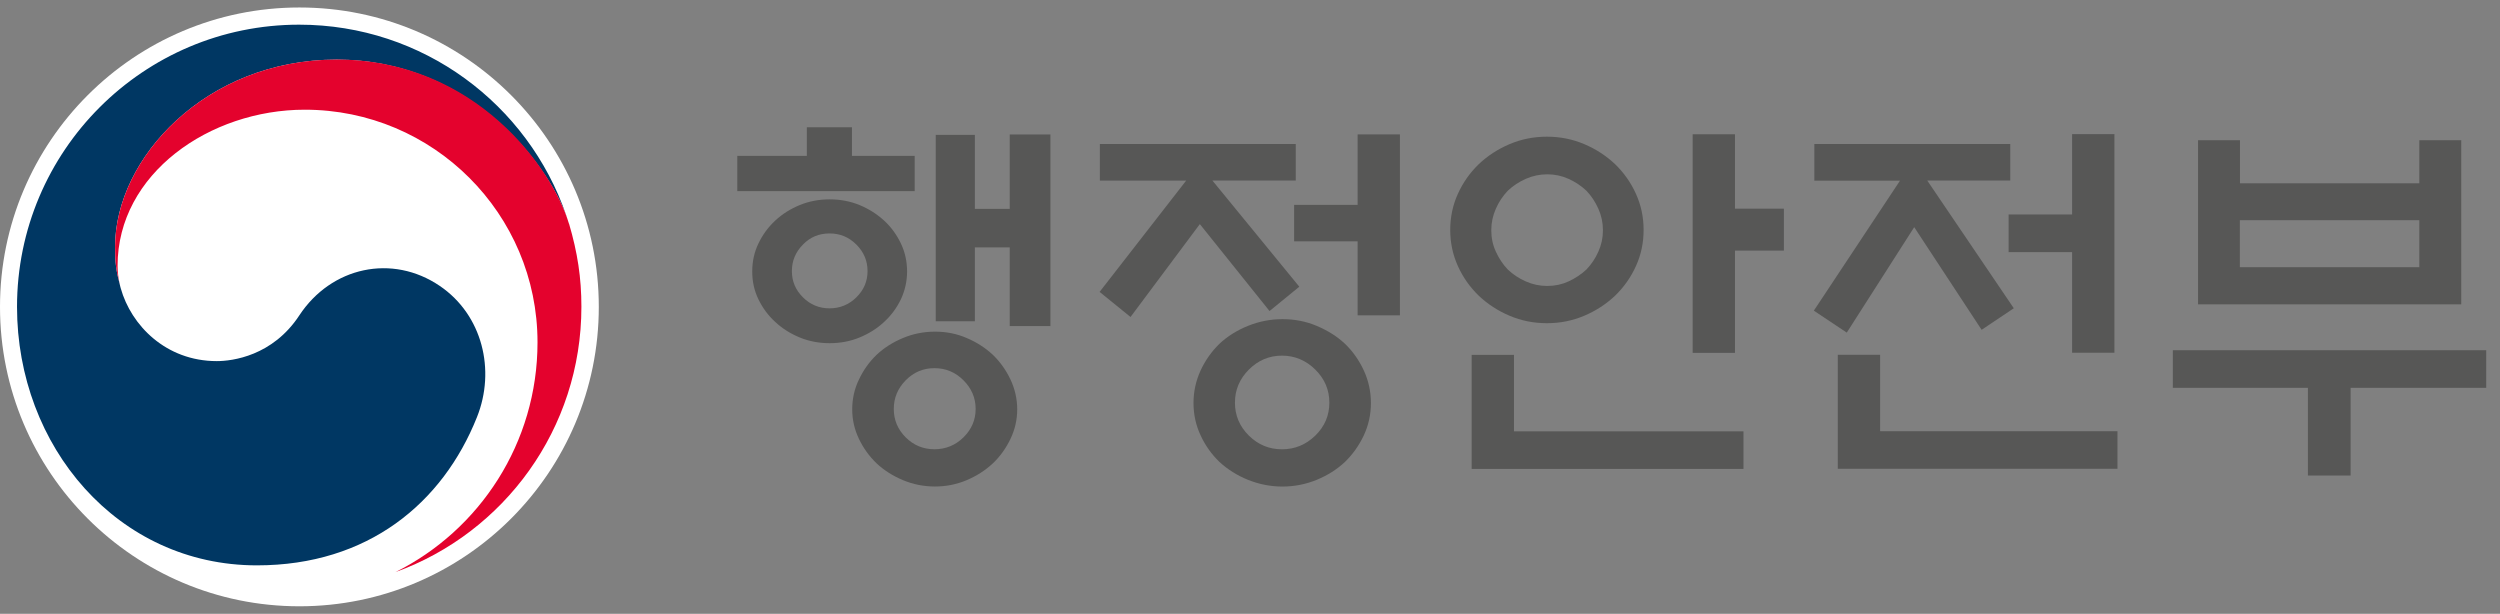 <svg width="167" height="41" viewBox="0 0 167 41" fill="none" xmlns="http://www.w3.org/2000/svg">
<rect x="0" y="0" width="167" height="41" fill="#808080" stroke="none"/>
<g clip-path="url(#clip0_3718_26706)">
<path d="M40 20.5C40 31.544 31.044 40.5 20 40.5C8.956 40.5 0 31.544 0 20.5C0 9.456 8.956 0.5 20 0.5C31.044 0.5 40 9.456 40 20.5Z" fill="white"/>
<path d="M29.381 19.102C26.203 16.941 22.134 17.819 19.993 21.07C18.211 23.783 15.518 24.122 14.481 24.122C11.077 24.122 8.756 21.728 8.065 19.255C8.065 19.255 8.052 19.208 8.045 19.182C8.038 19.155 8.032 19.128 8.025 19.102C7.752 18.065 7.686 17.579 7.686 16.482C7.686 10.571 13.756 3.982 22.493 3.982C31.23 3.982 36.569 10.797 37.892 14.587C37.865 14.514 37.846 14.454 37.826 14.388C35.279 6.974 28.258 1.648 19.98 1.648C9.581 1.648 1.137 10.086 1.137 20.498C1.137 29.807 7.845 37.766 17.161 37.766C24.581 37.766 29.574 33.603 31.861 27.865C33.118 24.727 32.227 21.037 29.381 19.102Z" fill="#003763"/>
<path d="M38.007 14.947C36.903 11.251 31.743 3.977 22.495 3.977C13.758 3.977 7.688 10.566 7.688 16.477C7.688 17.574 7.754 18.066 8.027 19.096C7.914 18.644 7.854 18.192 7.854 17.753C7.854 11.59 14.017 7.328 20.36 7.328C28.944 7.328 35.906 14.282 35.906 22.866C35.906 29.595 32.036 35.419 26.411 38.219C33.665 35.599 38.838 28.651 38.838 20.492C38.838 18.564 38.578 16.862 38.013 14.947" fill="#E4022D"/>
<path d="M53.897 10.413V8.5H56.911V10.413H61.101V12.767H49.25V10.413H53.906H53.897ZM60.593 18.134C60.593 18.794 60.45 19.412 60.179 19.996C59.899 20.572 59.527 21.079 59.053 21.511C58.579 21.951 58.037 22.29 57.419 22.544C56.801 22.798 56.132 22.925 55.421 22.925C54.71 22.925 54.041 22.798 53.423 22.544C52.805 22.29 52.255 21.943 51.79 21.511C51.316 21.079 50.943 20.572 50.664 19.996C50.384 19.42 50.249 18.802 50.249 18.134C50.249 17.465 50.384 16.847 50.664 16.263C50.943 15.679 51.316 15.171 51.79 14.73C52.264 14.29 52.805 13.952 53.423 13.698C54.041 13.444 54.71 13.317 55.421 13.317C56.132 13.317 56.801 13.444 57.419 13.698C58.037 13.952 58.579 14.299 59.053 14.73C59.527 15.162 59.899 15.679 60.179 16.263C60.458 16.847 60.593 17.473 60.593 18.134ZM57.952 18.108C57.952 17.431 57.707 16.838 57.207 16.339C56.708 15.839 56.115 15.594 55.413 15.594C54.71 15.594 54.117 15.839 53.635 16.339C53.144 16.838 52.898 17.422 52.898 18.108C52.898 18.794 53.144 19.369 53.635 19.86C54.126 20.351 54.719 20.597 55.413 20.597C56.107 20.597 56.708 20.351 57.207 19.86C57.707 19.369 57.952 18.785 57.952 18.108ZM67.95 27.344C67.95 28.038 67.797 28.698 67.501 29.316C67.205 29.934 66.816 30.484 66.325 30.95C65.817 31.424 65.233 31.797 64.572 32.076C63.912 32.355 63.201 32.499 62.456 32.499C61.711 32.499 60.991 32.355 60.323 32.076C59.654 31.797 59.061 31.424 58.553 30.95C58.062 30.476 57.673 29.934 57.377 29.316C57.08 28.698 56.928 28.038 56.928 27.344C56.928 26.65 57.072 25.981 57.377 25.354C57.673 24.728 58.062 24.178 58.553 23.704C59.061 23.23 59.645 22.857 60.323 22.578C60.991 22.298 61.702 22.154 62.456 22.154C63.209 22.154 63.912 22.29 64.572 22.578C65.233 22.857 65.817 23.23 66.325 23.704C66.816 24.178 67.205 24.728 67.501 25.354C67.797 25.981 67.95 26.65 67.95 27.344ZM65.173 27.318C65.173 26.582 64.902 25.947 64.361 25.405C63.819 24.863 63.175 24.593 62.422 24.593C61.669 24.593 61.034 24.863 60.5 25.405C59.967 25.947 59.705 26.582 59.705 27.318C59.705 28.055 59.967 28.681 60.5 29.215C61.034 29.748 61.677 30.01 62.422 30.01C63.167 30.01 63.819 29.748 64.361 29.215C64.902 28.681 65.173 28.046 65.173 27.318ZM65.122 21.46H62.507V9.008H65.122V13.952H67.45V8.983H70.168V21.782H67.45V16.525H65.122V21.469V21.46Z" fill="#575756"/>
<path d="M73.47 12.058V9.62H86.557V12.058H80.987L86.794 19.152L84.805 20.777L80.149 14.97L75.519 21.175L73.453 19.499L79.235 12.066H73.478L73.47 12.058ZM91.577 26.923C91.577 27.693 91.416 28.413 91.103 29.082C90.79 29.75 90.367 30.343 89.85 30.851C89.309 31.359 88.674 31.757 87.954 32.053C87.235 32.349 86.464 32.502 85.668 32.502C84.873 32.502 84.103 32.349 83.366 32.053C82.629 31.757 81.995 31.35 81.453 30.851C80.928 30.343 80.513 29.759 80.2 29.082C79.887 28.413 79.726 27.693 79.726 26.923C79.726 26.153 79.887 25.433 80.2 24.747C80.513 24.07 80.936 23.478 81.453 22.97C81.995 22.462 82.629 22.064 83.366 21.768C84.103 21.471 84.864 21.319 85.668 21.319C86.473 21.319 87.235 21.463 87.954 21.768C88.674 22.072 89.309 22.462 89.85 22.97C90.375 23.478 90.79 24.07 91.103 24.747C91.416 25.425 91.577 26.153 91.577 26.923ZM88.801 26.898C88.801 26.043 88.487 25.306 87.861 24.688C87.235 24.07 86.49 23.757 85.635 23.757C84.78 23.757 84.043 24.07 83.425 24.688C82.807 25.306 82.494 26.043 82.494 26.898C82.494 27.753 82.807 28.489 83.425 29.099C84.043 29.708 84.78 30.013 85.635 30.013C86.49 30.013 87.235 29.708 87.861 29.099C88.487 28.489 88.801 27.753 88.801 26.898ZM90.689 21.065V16.121H86.447V13.683H90.689V8.977H93.516V21.065H90.689Z" fill="#575756"/>
<path d="M109.793 15.36C109.793 16.215 109.624 17.019 109.285 17.764C108.947 18.518 108.481 19.178 107.888 19.753C107.296 20.312 106.61 20.761 105.831 21.091C105.052 21.421 104.223 21.59 103.334 21.59C102.445 21.59 101.607 21.421 100.837 21.091C100.058 20.761 99.372 20.312 98.78 19.753C98.187 19.178 97.722 18.518 97.383 17.764C97.044 17.011 96.875 16.207 96.875 15.36C96.875 14.514 97.044 13.701 97.383 12.956C97.722 12.203 98.187 11.542 98.78 10.967C99.372 10.408 100.058 9.959 100.837 9.629C101.616 9.299 102.445 9.13 103.334 9.13C104.223 9.13 105.052 9.299 105.831 9.629C106.61 9.959 107.296 10.408 107.888 10.967C108.481 11.542 108.947 12.203 109.285 12.956C109.624 13.709 109.793 14.505 109.793 15.36ZM101.133 23.707V28.811H116.464V31.326H98.306V23.707H101.133ZM107.076 15.385C107.076 14.877 106.974 14.395 106.771 13.946C106.568 13.489 106.305 13.091 105.975 12.744C105.628 12.414 105.23 12.152 104.782 11.948C104.333 11.745 103.859 11.644 103.359 11.644C102.86 11.644 102.377 11.745 101.92 11.948C101.463 12.152 101.065 12.414 100.718 12.744C100.388 13.091 100.117 13.498 99.922 13.946C99.719 14.403 99.618 14.877 99.618 15.385C99.618 15.893 99.719 16.367 99.922 16.808C100.126 17.256 100.388 17.654 100.718 18.001C101.065 18.331 101.472 18.602 101.92 18.797C102.377 19 102.851 19.102 103.359 19.102C103.867 19.102 104.341 19 104.782 18.797C105.222 18.594 105.62 18.331 105.975 18.001C106.305 17.654 106.576 17.256 106.771 16.808C106.974 16.359 107.076 15.885 107.076 15.385ZM115.897 23.571H113.069V8.969H115.897V13.938H119.164V16.74H115.897V23.571Z" fill="#575756"/>
<path d="M121.198 12.059V9.621H134.285V12.059H128.74L134.522 20.592L132.372 22.031L127.869 15.175L123.365 22.218L121.164 20.753L126.92 12.068H121.189L121.198 12.059ZM122.764 31.318V23.699H125.591V28.804H141.447V31.318H122.764ZM138.416 23.572V16.842H134.175V14.328H138.416V8.961H141.244V23.564H138.416V23.572Z" fill="#575756"/>
<path d="M145.145 23.394H166.079V25.908H157.021V31.766H154.169V25.908H145.145V23.394ZM149.623 12.245H161.61V9.367H164.412V20.33H146.829V9.367H149.631V12.245H149.623ZM161.61 14.709H149.623V17.849H161.61V14.709Z" fill="#575756"/>
</g>
<defs>
<clipPath id="clip0_3718_26706">
<rect width="167" height="40" fill="white" transform="translate(0 0.5)"/>
</clipPath>
</defs>
</svg>
